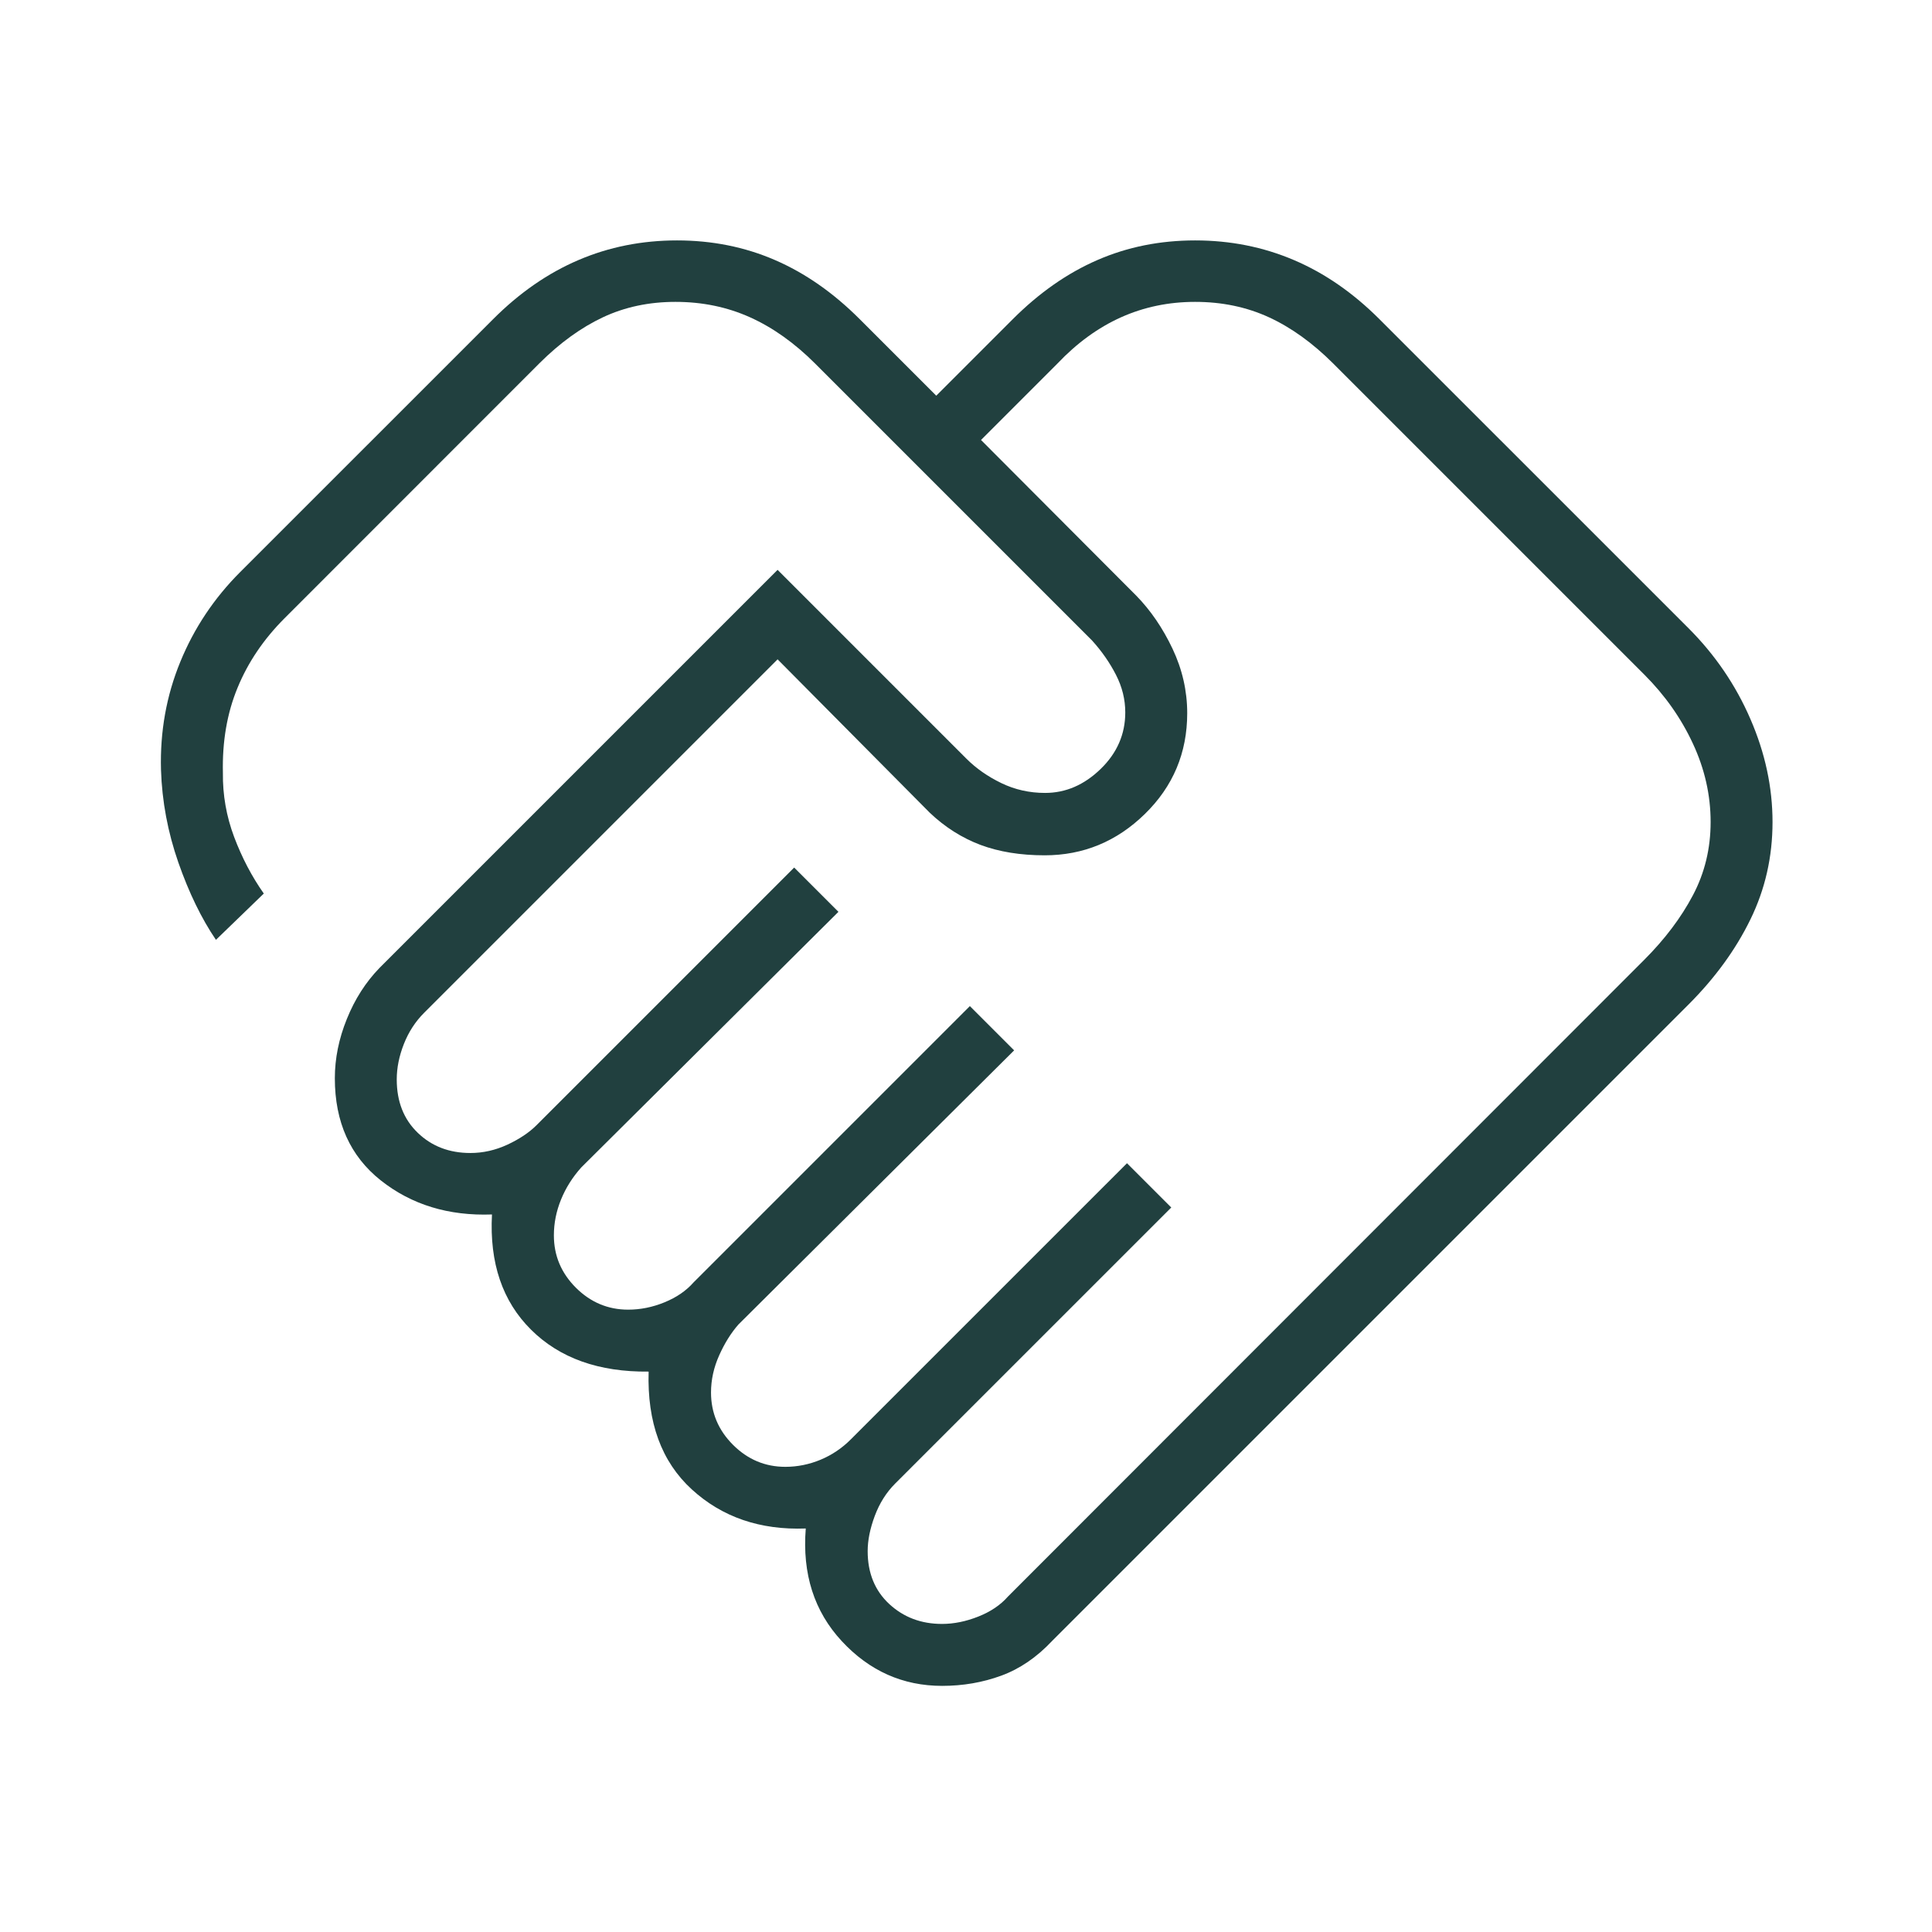 <svg width="48" height="48" viewBox="0 0 48 48" fill="none" xmlns="http://www.w3.org/2000/svg">
<mask id="mask0_345_549" style="mask-type:alpha" maskUnits="userSpaceOnUse" x="0" y="0" width="48" height="48">
<rect width="48" height="48" fill="#D9D9D9"/>
</mask>
<g mask="url(#mask0_345_549)">
<path d="M23.404 40.346C23.698 40.346 23.999 40.285 24.306 40.163C24.612 40.042 24.858 39.876 25.042 39.666L40.854 23.843C41.364 23.332 41.766 22.799 42.059 22.244C42.353 21.688 42.5 21.081 42.5 20.423C42.5 19.754 42.353 19.104 42.059 18.473C41.766 17.842 41.364 17.272 40.854 16.762L33.123 9.031C32.612 8.521 32.08 8.138 31.527 7.883C30.973 7.628 30.361 7.5 29.692 7.5C29.034 7.5 28.421 7.628 27.852 7.883C27.284 8.138 26.757 8.521 26.273 9.031L24.373 10.931L28.231 14.8C28.587 15.164 28.887 15.603 29.131 16.117C29.374 16.631 29.496 17.165 29.496 17.719C29.496 18.704 29.145 19.538 28.444 20.223C27.743 20.908 26.913 21.25 25.954 21.25C25.351 21.25 24.82 21.163 24.359 20.991C23.899 20.817 23.479 20.552 23.1 20.192L19.319 16.381L10.538 25.162C10.32 25.38 10.152 25.638 10.034 25.938C9.916 26.237 9.857 26.531 9.857 26.819C9.857 27.368 10.031 27.81 10.379 28.144C10.726 28.479 11.162 28.646 11.687 28.646C12 28.646 12.307 28.577 12.606 28.439C12.904 28.3 13.146 28.139 13.331 27.954L19.731 21.554L20.831 22.654L14.442 29.004C14.224 29.247 14.056 29.514 13.938 29.804C13.82 30.094 13.761 30.39 13.761 30.692C13.761 31.195 13.943 31.628 14.307 31.992C14.672 32.356 15.105 32.538 15.607 32.538C15.91 32.538 16.211 32.478 16.509 32.356C16.808 32.234 17.05 32.068 17.234 31.858L24.096 24.996L25.196 26.096L18.346 32.907C18.161 33.118 18.002 33.373 17.867 33.675C17.733 33.975 17.665 34.282 17.665 34.596C17.665 35.099 17.847 35.532 18.211 35.896C18.575 36.26 19.009 36.443 19.511 36.443C19.814 36.443 20.106 36.383 20.388 36.266C20.67 36.148 20.92 35.98 21.138 35.761L28 28.9L29.1 30L22.238 36.861C22.02 37.08 21.852 37.346 21.734 37.661C21.616 37.977 21.557 38.269 21.557 38.538C21.557 39.082 21.736 39.519 22.092 39.85C22.449 40.181 22.886 40.346 23.404 40.346ZM23.407 41.885C22.433 41.885 21.602 41.515 20.915 40.775C20.228 40.035 19.929 39.102 20.019 37.975C18.885 38.017 17.942 37.694 17.188 37.004C16.434 36.314 16.077 35.338 16.115 34.077C14.879 34.09 13.905 33.743 13.194 33.036C12.482 32.33 12.159 31.376 12.223 30.173C11.143 30.212 10.223 29.93 9.461 29.327C8.7 28.724 8.319 27.878 8.319 26.788C8.319 26.299 8.418 25.808 8.617 25.317C8.815 24.825 9.085 24.403 9.427 24.05L19.319 14.158L24.011 18.85C24.252 19.091 24.541 19.293 24.878 19.456C25.215 19.619 25.577 19.7 25.965 19.7C26.476 19.7 26.935 19.502 27.344 19.106C27.753 18.71 27.957 18.241 27.957 17.7C27.957 17.377 27.88 17.065 27.725 16.764C27.57 16.462 27.372 16.178 27.131 15.912L20.25 9.031C19.739 8.521 19.201 8.138 18.634 7.883C18.068 7.628 17.45 7.5 16.781 7.5C16.122 7.5 15.522 7.628 14.979 7.883C14.437 8.138 13.911 8.518 13.403 9.024L7.069 15.361C6.551 15.88 6.162 16.454 5.902 17.087C5.641 17.718 5.52 18.424 5.538 19.202C5.531 19.749 5.624 20.28 5.817 20.794C6.011 21.308 6.256 21.777 6.554 22.2L5.365 23.35C5.006 22.822 4.695 22.182 4.432 21.431C4.17 20.68 4.025 19.912 4 19.127C3.974 18.178 4.134 17.284 4.479 16.444C4.823 15.604 5.32 14.86 5.969 14.211L12.25 7.931C12.906 7.274 13.614 6.784 14.374 6.46C15.134 6.135 15.949 5.973 16.82 5.973C17.691 5.973 18.502 6.135 19.252 6.46C20.002 6.784 20.705 7.274 21.361 7.931L23.261 9.831L25.161 7.931C25.818 7.274 26.519 6.784 27.266 6.46C28.013 6.135 28.822 5.973 29.693 5.973C30.564 5.973 31.381 6.135 32.144 6.46C32.907 6.784 33.616 7.274 34.273 7.931L41.954 15.611C42.61 16.268 43.122 17.018 43.488 17.863C43.855 18.708 44.038 19.561 44.038 20.424C44.038 21.288 43.855 22.094 43.488 22.844C43.122 23.594 42.61 24.297 41.954 24.954L26.142 40.766C25.76 41.173 25.338 41.462 24.877 41.631C24.416 41.8 23.926 41.885 23.407 41.885Z" fill="#21403F"/>
</g>
</svg>
